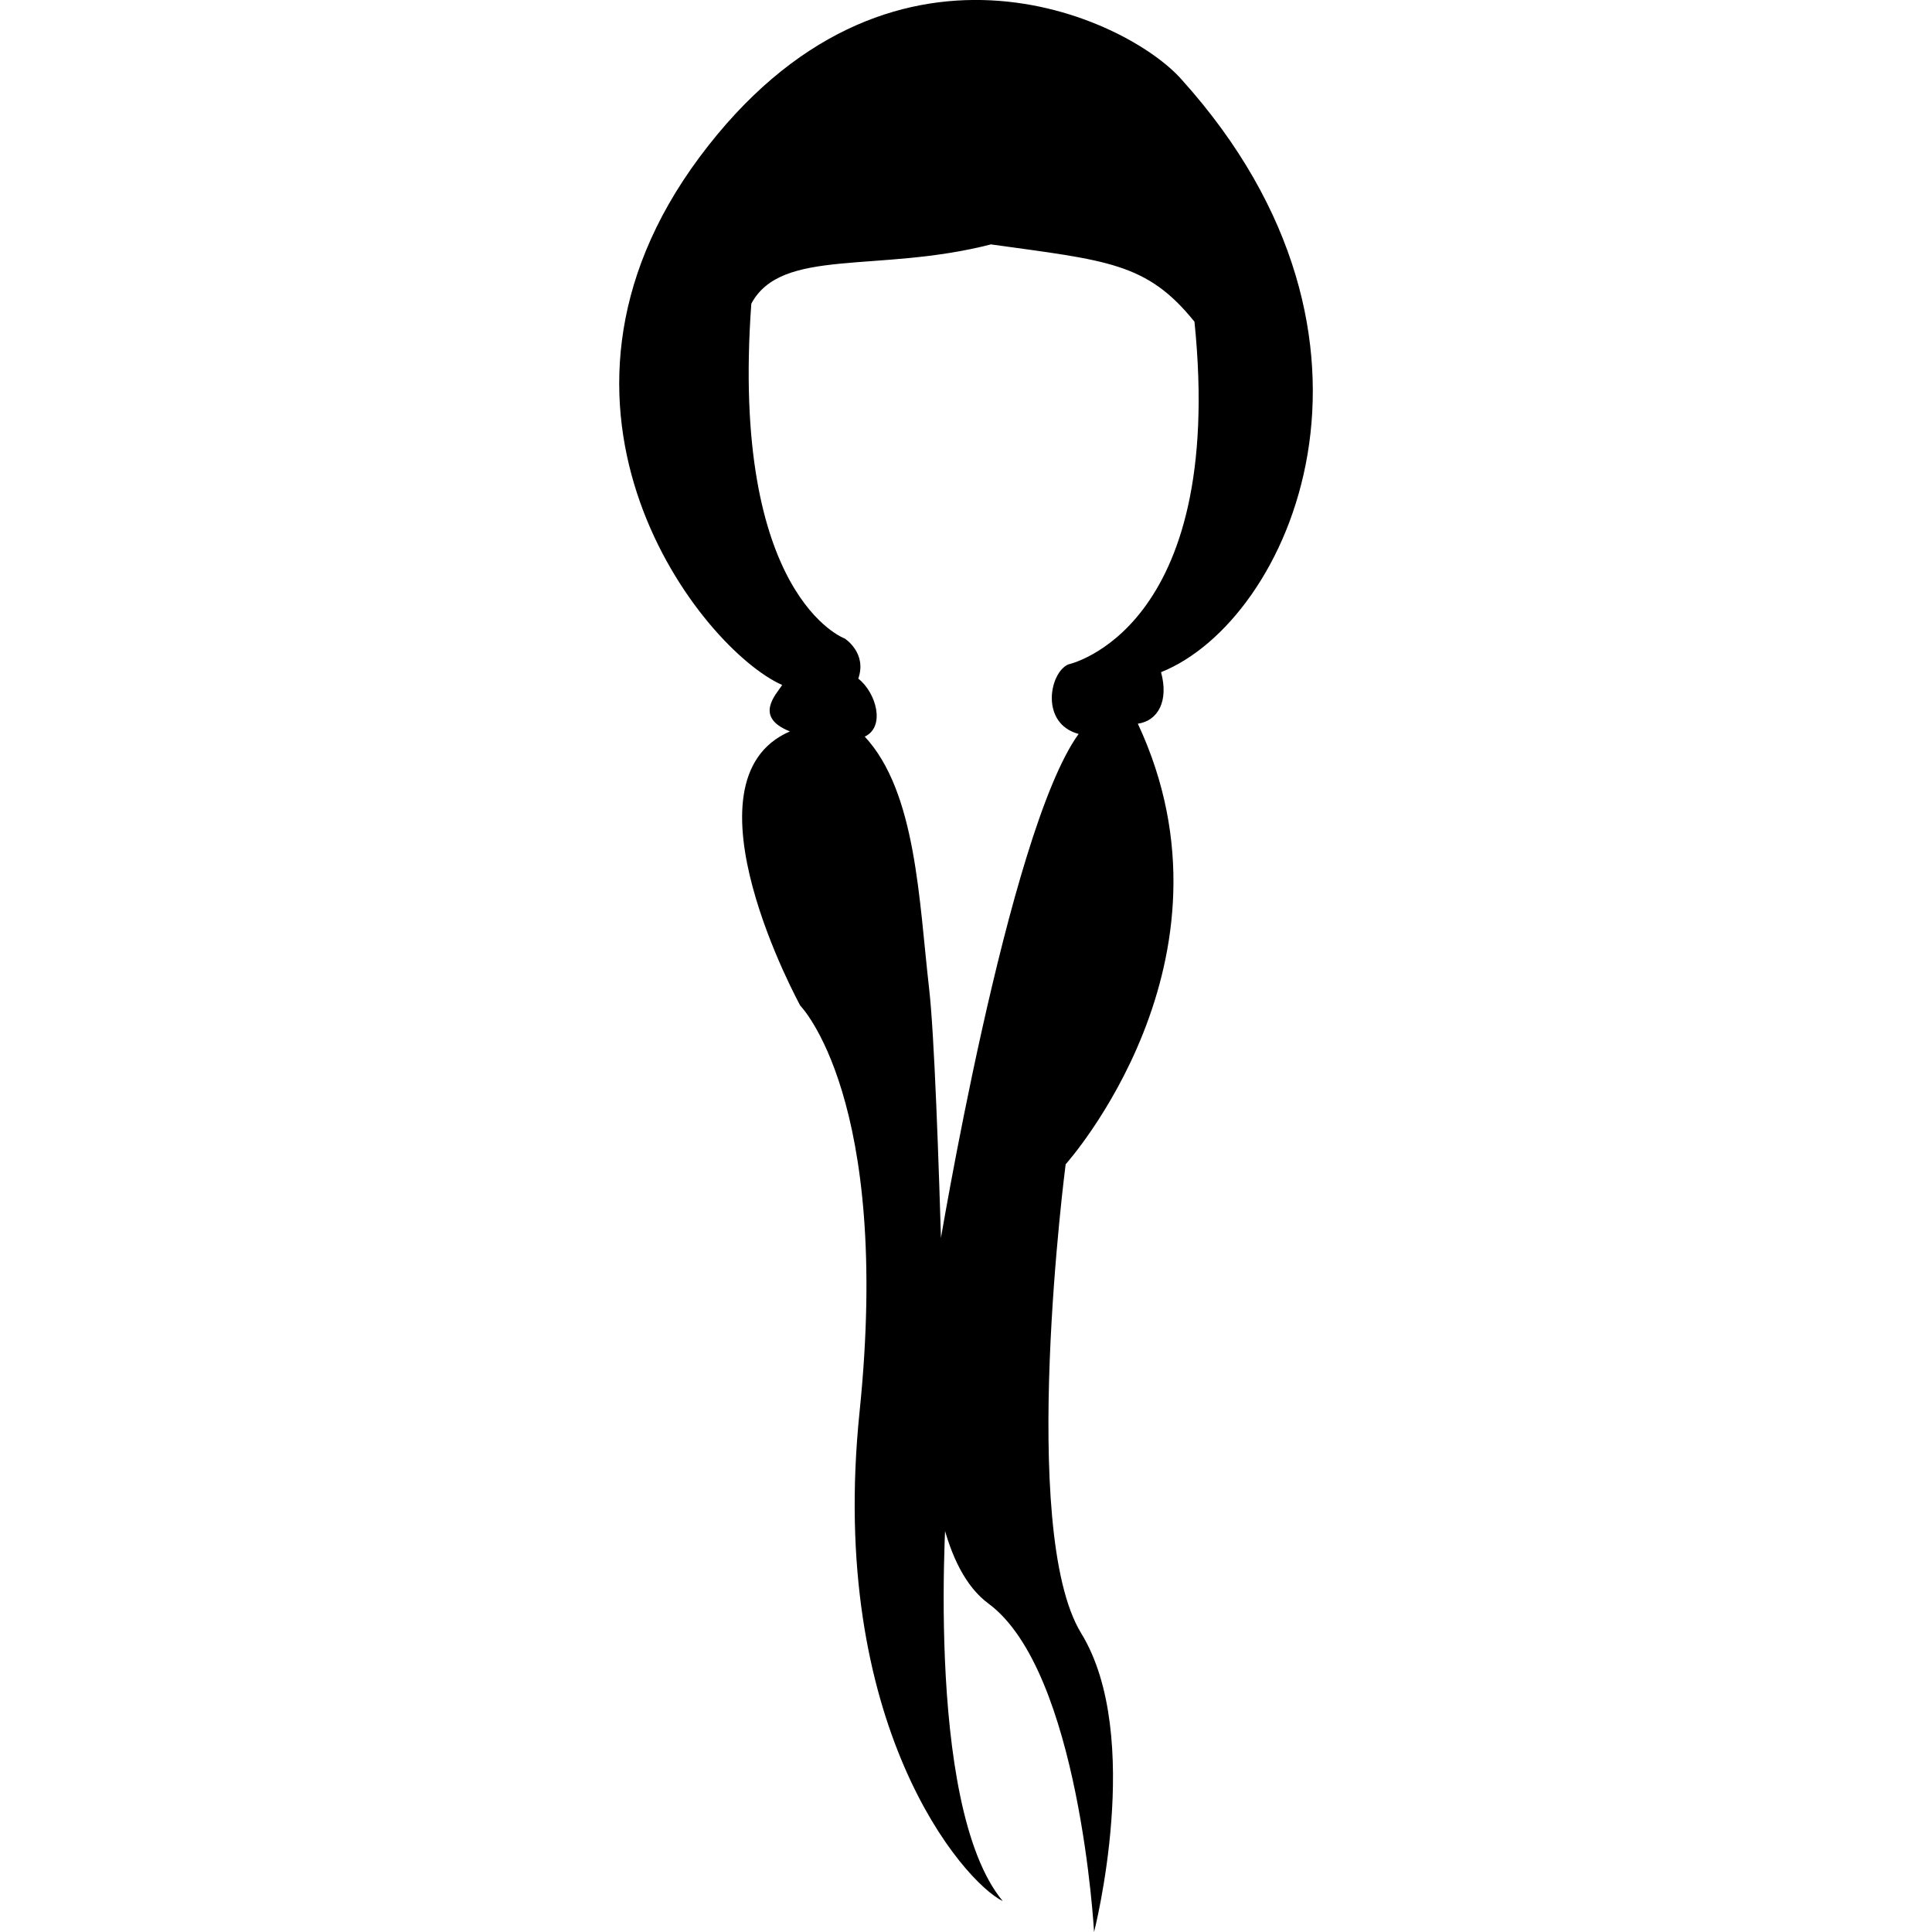 <!-- icon666.com - MILLIONS OF FREE VECTOR ICONS --><svg version="1.1" id="Capa_1" xmlns="http://www.w3.org/2000/svg" xmlns:xlink="http://www.w3.org/1999/xlink" x="0px" y="0px" viewBox="0 0 31.154 31.154" style="enable-background:new 0 0 31.154 31.154;" xml:space="preserve"><g><path d="M17.226,10.714c-0.306,0.135-0.457,0.954,0.167,1.121c-1.143,1.579-2.258,8.35-2.258,8.35s-0.668,4.588,0.804,5.673 c1.472,1.085,1.703,5.296,1.703,5.296s0.81-3.157-0.208-4.818c-1.018-1.662-0.25-7.562-0.25-7.562s2.95-3.282,1.164-7.104 c0.332-0.049,0.499-0.374,0.374-0.831c2.077-0.83,4.113-5.359,0.333-9.555c-0.874-0.998-4.737-2.826-7.771,1.245 c-3.033,4.071,0.021,7.936,1.329,8.517c-0.107,0.162-0.457,0.519,0.125,0.748c-1.828,0.789,0.167,4.423,0.167,4.423 s1.475,1.495,0.956,6.545c-0.52,5.048,1.667,7.58,2.309,7.894c-1.292-1.556-0.896-6.606-0.896-6.606s-0.127-6.671-0.291-8.101 s-0.208-3.178-1.039-4.071c0.337-0.157,0.187-0.706-0.104-0.935c0.145-0.416-0.218-0.646-0.218-0.646s-1.85-0.674-1.507-5.4 c0.488-0.914,2.046-0.488,3.864-0.956c1.87,0.26,2.514,0.291,3.282,1.247C19.771,10.174,17.226,10.714,17.226,10.714"></path></g></svg>